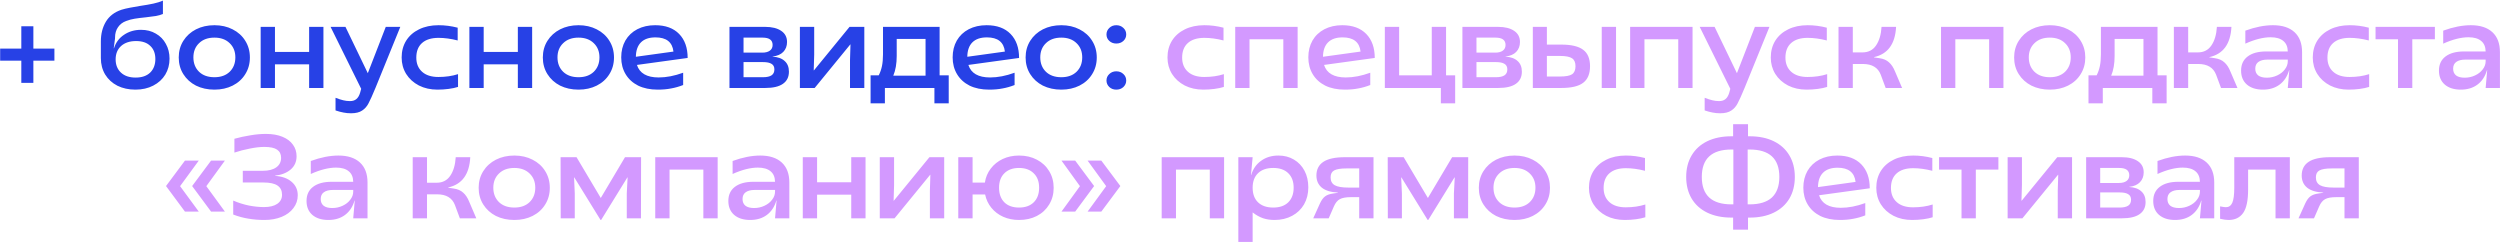 <?xml version="1.0" encoding="UTF-8"?> <svg xmlns="http://www.w3.org/2000/svg" width="3069" height="298" viewBox="0 0 3069 298" fill="none"><path d="M26.163 74.48H0.189V59.679H26.163V32.254H40.964V59.679H66.793V74.48H40.964V101.76H26.163V74.48ZM166.189 110.031C157.966 110.031 150.614 108.435 144.132 105.243C137.748 101.954 132.766 97.407 129.186 91.603C125.607 85.702 123.817 78.93 123.817 71.288V50.828C123.817 41.638 125.849 33.609 129.912 26.74C134.072 19.775 140.505 14.841 149.211 11.939C152.017 11.069 155.451 10.246 159.514 9.472C163.673 8.699 167.785 7.973 171.848 7.296C178.426 6.328 183.94 5.361 188.39 4.394C192.84 3.426 196.709 2.217 199.999 0.766V17.163C197.483 18.227 194.63 19.049 191.437 19.63C188.342 20.114 184.279 20.646 179.248 21.226C173.541 21.807 168.897 22.387 165.318 22.967C161.739 23.548 158.304 24.467 155.015 25.724C150.662 27.272 147.276 29.836 144.858 33.415C142.439 36.898 141.23 41.106 141.23 46.039V47.055L139.634 59.244H139.924C142.149 52.182 146.261 46.668 152.258 42.702C158.256 38.639 165.221 36.607 173.154 36.607C180.022 36.607 186.068 38.155 191.292 41.251C196.613 44.25 200.724 48.458 203.626 53.875C206.625 59.196 208.125 65.242 208.125 72.013C208.125 79.269 206.383 85.799 202.901 91.603C199.418 97.311 194.484 101.809 188.1 105.098C181.812 108.387 174.508 110.031 166.189 110.031ZM166.479 95.231C174.121 95.231 180.071 93.199 184.327 89.136C188.583 84.976 190.712 79.414 190.712 72.449C190.712 65.58 188.632 60.212 184.472 56.342C180.409 52.376 174.605 50.393 167.059 50.393C159.32 50.393 153.177 52.424 148.631 56.487C144.181 60.55 141.956 66.016 141.956 72.884C141.956 79.656 144.132 85.073 148.486 89.136C152.839 93.199 158.837 95.231 166.479 95.231ZM263.236 110.031C254.819 110.031 247.274 108.387 240.599 105.098C234.021 101.712 228.845 97.02 225.073 91.022C221.3 85.025 219.413 78.205 219.413 70.562C219.413 62.92 221.3 56.1 225.073 50.102C228.845 44.105 234.021 39.413 240.599 36.027C247.274 32.641 254.819 30.948 263.236 30.948C271.555 30.948 279.004 32.641 285.582 36.027C292.257 39.413 297.432 44.105 301.109 50.102C304.881 56.1 306.768 62.92 306.768 70.562C306.768 78.205 304.881 85.025 301.109 91.022C297.432 97.02 292.257 101.712 285.582 105.098C279.004 108.387 271.555 110.031 263.236 110.031ZM263.236 94.795C271.071 94.795 277.311 92.57 281.954 88.12C286.598 83.574 288.92 77.673 288.92 70.417C288.92 63.259 286.598 57.455 281.954 53.005C277.311 48.458 271.071 46.184 263.236 46.184C255.303 46.184 249.015 48.458 244.372 53.005C239.728 57.455 237.407 63.259 237.407 70.417C237.407 77.673 239.728 83.574 244.372 88.12C249.015 92.57 255.303 94.795 263.236 94.795ZM379.484 78.979H337.548V108H319.991V32.98H337.548V63.742H379.484V32.98H397.042V108H379.484V78.979ZM430.911 139.053C427.622 139.053 424.575 138.763 421.769 138.182C418.964 137.699 415.675 136.828 411.902 135.57V120.044C415.675 121.495 418.819 122.511 421.334 123.091C423.946 123.768 426.703 124.107 429.605 124.107C432.894 124.107 435.506 123.285 437.441 121.64C439.472 119.995 441.02 117.384 442.084 113.804L443.39 109.016L405.808 32.98H424.091L451.516 89.862L473.572 32.98H491.421L460.948 107.855C457.272 116.755 454.418 123.091 452.387 126.864C450.452 130.637 447.84 133.587 444.551 135.715C441.262 137.94 436.715 139.053 430.911 139.053ZM537.032 110.031C528.519 110.031 520.925 108.339 514.25 104.953C507.575 101.47 502.351 96.73 498.578 90.732C494.902 84.734 493.064 78.011 493.064 70.562C493.064 62.823 494.902 55.955 498.578 49.957C502.351 43.959 507.623 39.316 514.395 36.027C521.263 32.641 529.244 30.948 538.338 30.948C546.173 30.948 554.009 31.964 561.845 33.995V49.667C553.526 47.539 545.69 46.475 538.338 46.475C529.535 46.475 522.763 48.603 518.023 52.859C513.379 57.019 511.058 62.968 511.058 70.707C511.058 78.06 513.428 83.864 518.168 88.12C522.908 92.377 529.583 94.505 538.193 94.505C546.996 94.505 555.025 93.344 562.28 91.022V106.694C558.991 107.758 555.122 108.58 550.672 109.161C546.222 109.741 541.675 110.031 537.032 110.031ZM635.706 78.979H593.77V108H576.212V32.98H593.77V63.742H635.706V32.98H653.263V108H635.706V78.979ZM710.204 110.031C701.788 110.031 694.243 108.387 687.568 105.098C680.989 101.712 675.814 97.02 672.041 91.022C668.268 85.025 666.382 78.205 666.382 70.562C666.382 62.92 668.268 56.1 672.041 50.102C675.814 44.105 680.989 39.413 687.568 36.027C694.243 32.641 701.788 30.948 710.204 30.948C718.524 30.948 725.973 32.641 732.551 36.027C739.226 39.413 744.401 44.105 748.077 50.102C751.85 56.1 753.736 62.92 753.736 70.562C753.736 78.205 751.85 85.025 748.077 91.022C744.401 97.02 739.226 101.712 732.551 105.098C725.973 108.387 718.524 110.031 710.204 110.031ZM710.204 94.795C718.04 94.795 724.28 92.57 728.923 88.12C733.567 83.574 735.888 77.673 735.888 70.417C735.888 63.259 733.567 57.455 728.923 53.005C724.28 48.458 718.04 46.184 710.204 46.184C702.272 46.184 695.984 48.458 691.34 53.005C686.697 57.455 684.375 63.259 684.375 70.417C684.375 77.673 686.697 83.574 691.34 88.12C695.984 92.57 702.272 94.795 710.204 94.795ZM807.444 110.031C798.157 110.031 790.128 108.387 783.356 105.098C776.681 101.712 771.554 97.02 767.975 91.022C764.396 85.025 762.606 78.156 762.606 70.417C762.606 62.678 764.299 55.81 767.685 49.812C771.167 43.814 776.053 39.171 782.341 35.882C788.725 32.593 796.029 30.948 804.252 30.948C816.924 30.948 826.743 34.528 833.708 41.686C840.673 48.845 844.156 58.664 844.156 71.143L781.905 79.704C785.194 89.958 794.094 95.085 808.605 95.085C817.988 95.085 828.001 93.151 838.642 89.281V104.372C833.708 106.307 828.775 107.71 823.841 108.58C819.004 109.548 813.538 110.031 807.444 110.031ZM826.743 63.307C825.389 51.699 818.037 45.894 804.687 45.894C796.851 45.894 790.902 47.926 786.839 51.989C782.776 56.052 780.696 61.953 780.599 69.692L826.743 63.307ZM895.498 32.98H939.175C947.688 32.98 954.314 34.624 959.055 37.913C963.795 41.106 966.165 45.652 966.165 51.553C966.165 56.487 964.617 60.55 961.521 63.742C958.522 66.838 954.121 68.724 948.317 69.402V69.547C954.895 69.934 959.877 71.723 963.263 74.916C966.745 78.011 968.486 82.365 968.486 87.975C968.486 94.553 966.02 99.535 961.086 102.921C956.249 106.307 949.042 108 939.465 108H895.498V32.98ZM936.563 94.795C941.303 94.795 944.834 94.021 947.156 92.474C949.478 90.926 950.638 88.507 950.638 85.218C950.638 82.026 949.478 79.752 947.156 78.398C944.931 76.947 941.448 76.222 936.708 76.222H912.765V94.795H936.563ZM935.837 64.613C939.804 64.613 942.899 63.791 945.124 62.146C947.349 60.502 948.462 58.18 948.462 55.181C948.462 49.183 944.35 46.184 936.128 46.184H912.765V64.613H935.837ZM981.944 32.98H999.502V67.225L998.921 86.379H999.212L1042.89 32.98H1061.03V108H1043.47V73.755L1044.05 54.601H1043.76L1000.08 108H981.944V32.98ZM1068.73 92.474H1078.74C1080.49 89.088 1081.79 85.363 1082.66 81.3C1083.53 77.141 1083.97 72.304 1083.97 66.79V32.98H1153.47V92.474H1164.65V126.864H1147.09V108H1086.29V126.864H1068.73V92.474ZM1136.21 92.909V47.781H1100.8V68.676C1100.8 78.156 1099.4 86.234 1096.59 92.909H1136.21ZM1214.31 110.031C1205.02 110.031 1196.99 108.387 1190.22 105.098C1183.55 101.712 1178.42 97.02 1174.84 91.022C1171.26 85.025 1169.47 78.156 1169.47 70.417C1169.47 62.678 1171.16 55.81 1174.55 49.812C1178.03 43.814 1182.92 39.171 1189.21 35.882C1195.59 32.593 1202.89 30.948 1211.12 30.948C1223.79 30.948 1233.61 34.528 1240.57 41.686C1247.54 48.845 1251.02 58.664 1251.02 71.143L1188.77 79.704C1192.06 89.958 1200.96 95.085 1215.47 95.085C1224.85 95.085 1234.87 93.151 1245.51 89.281V104.372C1240.57 106.307 1235.64 107.71 1230.71 108.58C1225.87 109.548 1220.4 110.031 1214.31 110.031ZM1233.61 63.307C1232.25 51.699 1224.9 45.894 1211.55 45.894C1203.72 45.894 1197.77 47.926 1193.7 51.989C1189.64 56.052 1187.56 61.953 1187.47 69.692L1233.61 63.307ZM1302.86 110.031C1294.44 110.031 1286.9 108.387 1280.22 105.098C1273.64 101.712 1268.47 97.02 1264.69 91.022C1260.92 85.025 1259.04 78.205 1259.04 70.562C1259.04 62.92 1260.92 56.1 1264.69 50.102C1268.47 44.105 1273.64 39.413 1280.22 36.027C1286.9 32.641 1294.44 30.948 1302.86 30.948C1311.18 30.948 1318.63 32.641 1325.2 36.027C1331.88 39.413 1337.05 44.105 1340.73 50.102C1344.5 56.1 1346.39 62.92 1346.39 70.562C1346.39 78.205 1344.5 85.025 1340.73 91.022C1337.05 97.02 1331.88 101.712 1325.2 105.098C1318.63 108.387 1311.18 110.031 1302.86 110.031ZM1302.86 94.795C1310.69 94.795 1316.93 92.57 1321.58 88.12C1326.22 83.574 1328.54 77.673 1328.54 70.417C1328.54 63.259 1326.22 57.455 1321.58 53.005C1316.93 48.458 1310.69 46.184 1302.86 46.184C1294.93 46.184 1288.64 48.458 1283.99 53.005C1279.35 57.455 1277.03 63.259 1277.03 70.417C1277.03 77.673 1279.35 83.574 1283.99 88.12C1288.64 92.57 1294.93 94.795 1302.86 94.795ZM1370.35 53.44C1366.96 53.44 1364.11 52.376 1361.79 50.248C1359.47 48.119 1358.31 45.459 1358.31 42.267C1358.31 39.171 1359.47 36.511 1361.79 34.286C1364.11 32.061 1366.96 30.948 1370.35 30.948C1373.83 30.948 1376.74 32.061 1379.06 34.286C1381.38 36.414 1382.54 39.074 1382.54 42.267C1382.54 45.459 1381.38 48.119 1379.06 50.248C1376.74 52.376 1373.83 53.44 1370.35 53.44ZM1370.35 110.031C1366.96 110.031 1364.11 108.967 1361.79 106.839C1359.47 104.614 1358.31 101.954 1358.31 98.858C1358.31 95.666 1359.47 93.006 1361.79 90.877C1364.11 88.652 1366.96 87.54 1370.35 87.54C1373.83 87.54 1376.74 88.652 1379.06 90.877C1381.38 93.006 1382.54 95.666 1382.54 98.858C1382.54 101.954 1381.38 104.614 1379.06 106.839C1376.74 108.967 1373.83 110.031 1370.35 110.031Z" fill="#2741E6"></path><path d="M1477.18 110.031C1468.66 110.031 1461.07 108.339 1454.39 104.953C1447.72 101.47 1442.5 96.73 1438.72 90.732C1435.05 84.734 1433.21 78.011 1433.21 70.562C1433.21 62.823 1435.05 55.955 1438.72 49.957C1442.5 43.959 1447.77 39.316 1454.54 36.027C1461.41 32.641 1469.39 30.948 1478.48 30.948C1486.32 30.948 1494.15 31.964 1501.99 33.995V49.667C1493.67 47.539 1485.83 46.475 1478.48 46.475C1469.68 46.475 1462.91 48.603 1458.17 52.859C1453.52 57.019 1451.2 62.968 1451.2 70.707C1451.2 78.06 1453.57 83.864 1458.31 88.12C1463.05 92.377 1469.73 94.505 1478.34 94.505C1487.14 94.505 1495.17 93.344 1502.43 91.022V106.694C1499.14 107.758 1495.27 108.58 1490.82 109.161C1486.37 109.741 1481.82 110.031 1477.18 110.031ZM1575.41 48.216H1533.91V108H1516.36V32.98H1592.97V108H1575.41V48.216ZM1650.94 110.031C1641.65 110.031 1633.62 108.387 1626.85 105.098C1620.18 101.712 1615.05 97.02 1611.47 91.022C1607.89 85.025 1606.1 78.156 1606.1 70.417C1606.1 62.678 1607.79 55.81 1611.18 49.812C1614.66 43.814 1619.55 39.171 1625.84 35.882C1632.22 32.593 1639.52 30.948 1647.75 30.948C1660.42 30.948 1670.24 34.528 1677.2 41.686C1684.17 48.845 1687.65 58.664 1687.65 71.143L1625.4 79.704C1628.69 89.958 1637.59 95.085 1652.1 95.085C1661.48 95.085 1671.5 93.151 1682.14 89.281V104.372C1677.2 106.307 1672.27 107.71 1667.34 108.58C1662.5 109.548 1657.03 110.031 1650.94 110.031ZM1670.24 63.307C1668.88 51.699 1661.53 45.894 1648.18 45.894C1640.35 45.894 1634.4 47.926 1630.33 51.989C1626.27 56.052 1624.19 61.953 1624.09 69.692L1670.24 63.307ZM1768.8 108H1700.02V32.98H1717.58V92.474H1757.63V32.98H1775.18V92.474H1786.36V126.864H1768.8V108ZM1795.25 32.98H1838.93C1847.44 32.98 1854.07 34.624 1858.81 37.913C1863.55 41.106 1865.92 45.652 1865.92 51.553C1865.92 56.487 1864.37 60.55 1861.27 63.742C1858.28 66.838 1853.87 68.724 1848.07 69.402V69.547C1854.65 69.934 1859.63 71.723 1863.02 74.916C1866.5 78.011 1868.24 82.365 1868.24 87.975C1868.24 94.553 1865.77 99.535 1860.84 102.921C1856 106.307 1848.8 108 1839.22 108H1795.25V32.98ZM1836.32 94.795C1841.06 94.795 1844.59 94.021 1846.91 92.474C1849.23 90.926 1850.39 88.507 1850.39 85.218C1850.39 82.026 1849.23 79.752 1846.91 78.398C1844.68 76.947 1841.2 76.222 1836.46 76.222H1812.52V94.795H1836.32ZM1835.59 64.613C1839.56 64.613 1842.65 63.791 1844.88 62.146C1847.1 60.502 1848.21 58.18 1848.21 55.181C1848.21 49.183 1844.1 46.184 1835.88 46.184H1812.52V64.613H1835.59ZM1881.7 32.98H1898.96V54.746H1916.67C1928.95 54.746 1937.9 56.874 1943.51 61.13C1949.12 65.29 1951.93 72.013 1951.93 81.3C1951.93 90.587 1949.12 97.359 1943.51 101.615C1938 105.872 1929 108 1916.52 108H1881.7V32.98ZM1915.07 93.925C1922.13 93.925 1927.07 93.006 1929.87 91.168C1932.68 89.233 1934.08 85.944 1934.08 81.3C1934.08 76.657 1932.68 73.416 1929.87 71.578C1927.07 69.643 1922.13 68.676 1915.07 68.676H1898.96V93.925H1915.07ZM1966.29 32.98H1983.85V108H1966.29V32.98ZM2060.22 48.216H2018.72V108H2001.16V32.98H2077.78V108H2060.22V48.216ZM2111.66 139.053C2108.37 139.053 2105.32 138.763 2102.51 138.182C2099.71 137.699 2096.42 136.828 2092.65 135.57V120.044C2096.42 121.495 2099.56 122.511 2102.08 123.091C2104.69 123.768 2107.45 124.107 2110.35 124.107C2113.64 124.107 2116.25 123.285 2118.19 121.64C2120.22 119.995 2121.77 117.384 2122.83 113.804L2124.14 109.016L2086.55 32.98H2104.84L2132.26 89.862L2154.32 32.98H2172.17L2141.69 107.855C2138.02 116.755 2135.16 123.091 2133.13 126.864C2131.2 130.637 2128.59 133.587 2125.3 135.715C2122.01 137.94 2117.46 139.053 2111.66 139.053ZM2217.78 110.031C2209.26 110.031 2201.67 108.339 2194.99 104.953C2188.32 101.47 2183.1 96.73 2179.32 90.732C2175.65 84.734 2173.81 78.011 2173.81 70.562C2173.81 62.823 2175.65 55.955 2179.32 49.957C2183.1 43.959 2188.37 39.316 2195.14 36.027C2202.01 32.641 2209.99 30.948 2219.08 30.948C2226.92 30.948 2234.75 31.964 2242.59 33.995V49.667C2234.27 47.539 2226.43 46.475 2219.08 46.475C2210.28 46.475 2203.51 48.603 2198.77 52.859C2194.12 57.019 2191.8 62.968 2191.8 70.707C2191.8 78.06 2194.17 83.864 2198.91 88.12C2203.65 92.377 2210.33 94.505 2218.94 94.505C2227.74 94.505 2235.77 93.344 2243.03 91.022V106.694C2239.74 107.758 2235.87 108.58 2231.42 109.161C2226.97 109.741 2222.42 110.031 2217.78 110.031ZM2308.76 91.603C2305.37 82.897 2298.07 78.543 2286.85 78.543H2274.51V108H2256.96V32.98H2274.51V64.323H2286.41C2293.57 64.323 2299.09 61.517 2302.96 55.907C2306.92 50.199 2309.2 42.557 2309.78 32.98H2327.62C2326.56 53.972 2317.51 66.354 2300.49 70.127V70.417L2307.16 71.433C2312.1 72.11 2316.02 73.803 2318.92 76.512C2321.92 79.124 2324.38 82.848 2326.32 87.685L2335.02 108H2314.85L2308.76 91.603ZM2441.86 48.216H2400.36V108H2382.8V32.98H2459.42V108H2441.86V48.216ZM2516.37 110.031C2507.95 110.031 2500.41 108.387 2493.73 105.098C2487.16 101.712 2481.98 97.02 2478.21 91.022C2474.43 85.025 2472.55 78.205 2472.55 70.562C2472.55 62.92 2474.43 56.1 2478.21 50.102C2481.98 44.105 2487.16 39.413 2493.73 36.027C2500.41 32.641 2507.95 30.948 2516.37 30.948C2524.69 30.948 2532.14 32.641 2538.72 36.027C2545.39 39.413 2550.57 44.105 2554.24 50.102C2558.02 56.1 2559.9 62.92 2559.9 70.562C2559.9 78.205 2558.02 85.025 2554.24 91.022C2550.57 97.02 2545.39 101.712 2538.72 105.098C2532.14 108.387 2524.69 110.031 2516.37 110.031ZM2516.37 94.795C2524.21 94.795 2530.45 92.57 2535.09 88.12C2539.73 83.574 2542.05 77.673 2542.05 70.417C2542.05 63.259 2539.73 57.455 2535.09 53.005C2530.45 48.458 2524.21 46.184 2516.37 46.184C2508.44 46.184 2502.15 48.458 2497.51 53.005C2492.86 57.455 2490.54 63.259 2490.54 70.417C2490.54 77.673 2492.86 83.574 2497.51 88.12C2502.15 92.57 2508.44 94.795 2516.37 94.795ZM2563.83 92.474H2573.84C2575.59 89.088 2576.89 85.363 2577.76 81.3C2578.63 77.141 2579.07 72.304 2579.07 66.79V32.98H2648.57V92.474H2659.75V126.864H2642.19V108H2581.39V126.864H2563.83V92.474ZM2631.31 92.909V47.781H2595.9V68.676C2595.9 78.156 2594.5 86.234 2591.69 92.909H2631.31ZM2720.44 91.603C2717.06 82.897 2709.75 78.543 2698.53 78.543H2686.2V108H2668.64V32.98H2686.2V64.323H2698.1C2705.26 64.323 2710.77 61.517 2714.64 55.907C2718.61 50.199 2720.88 42.557 2721.46 32.98H2739.31C2738.24 53.972 2729.2 66.354 2712.17 70.127V70.417L2718.85 71.433C2723.78 72.11 2727.7 73.803 2730.6 76.512C2733.6 79.124 2736.07 82.848 2738 87.685L2746.71 108H2726.54L2720.44 91.603ZM2778 110.031C2769.68 110.031 2763.11 107.952 2758.27 103.792C2753.53 99.632 2751.16 93.925 2751.16 86.669C2751.16 79.221 2753.82 73.465 2759.14 69.402C2764.56 65.242 2772.15 63.162 2781.92 63.162H2808.48C2808.38 57.455 2806.54 53.15 2802.96 50.248C2799.38 47.249 2794.21 45.749 2787.44 45.749C2778.34 45.749 2767.99 48.361 2756.38 53.585V37.623C2768.57 33.173 2779.89 30.948 2790.34 30.948C2801.75 30.948 2810.56 33.802 2816.75 39.51C2822.94 45.217 2826.03 53.392 2826.03 64.033V108H2808.48L2810.36 86.234H2810.07C2807.85 93.876 2803.93 99.777 2798.32 103.937C2792.8 108 2786.03 110.031 2778 110.031ZM2782.79 95.376C2787.24 95.376 2791.45 94.457 2795.42 92.619C2799.38 90.781 2802.53 88.314 2804.85 85.218C2807.27 82.123 2808.48 78.785 2808.48 75.206V73.174H2783.52C2778.68 73.174 2774.96 74.142 2772.34 76.076C2769.83 77.915 2768.57 80.671 2768.57 84.348C2768.57 87.927 2769.78 90.684 2772.2 92.619C2774.62 94.457 2778.15 95.376 2782.79 95.376ZM2883.13 110.031C2874.62 110.031 2867.02 108.339 2860.35 104.953C2853.67 101.47 2848.45 96.73 2844.68 90.732C2841 84.734 2839.16 78.011 2839.16 70.562C2839.16 62.823 2841 55.955 2844.68 49.957C2848.45 43.959 2853.72 39.316 2860.49 36.027C2867.36 32.641 2875.34 30.948 2884.44 30.948C2892.27 30.948 2900.11 31.964 2907.94 33.995V49.667C2899.62 47.539 2891.79 46.475 2884.44 46.475C2875.63 46.475 2868.86 48.603 2864.12 52.859C2859.48 57.019 2857.16 62.968 2857.16 70.707C2857.16 78.06 2859.53 83.864 2864.27 88.12C2869.01 92.377 2875.68 94.505 2884.29 94.505C2893.1 94.505 2901.12 93.344 2908.38 91.022V106.694C2905.09 107.758 2901.22 108.58 2896.77 109.161C2892.32 109.741 2887.77 110.031 2883.13 110.031ZM2943.79 48.216H2916.22V32.98H2989.06V48.216H2961.34V108H2943.79V48.216ZM3020.9 110.031C3012.58 110.031 3006.01 107.952 3001.17 103.792C2996.43 99.632 2994.06 93.925 2994.06 86.669C2994.06 79.221 2996.72 73.465 3002.04 69.402C3007.46 65.242 3015.05 63.162 3024.82 63.162H3051.38C3051.28 57.455 3049.44 53.15 3045.86 50.248C3042.28 47.249 3037.11 45.749 3030.34 45.749C3021.24 45.749 3010.89 48.361 2999.28 53.585V37.623C3011.47 33.173 3022.79 30.948 3033.24 30.948C3044.65 30.948 3053.46 33.802 3059.65 39.51C3065.84 45.217 3068.93 53.392 3068.93 64.033V108H3051.38L3053.26 86.234H3052.97C3050.75 93.876 3046.83 99.777 3041.22 103.937C3035.71 108 3028.93 110.031 3020.9 110.031ZM3025.69 95.376C3030.14 95.376 3034.35 94.457 3038.32 92.619C3042.28 90.781 3045.43 88.314 3047.75 85.218C3050.17 82.123 3051.38 78.785 3051.38 75.206V73.174H3026.42C3021.58 73.174 3017.86 74.142 3015.25 76.076C3012.73 77.915 3011.47 80.671 3011.47 84.348C3011.47 87.927 3012.68 90.684 3015.1 92.619C3017.52 94.457 3021.05 95.376 3025.69 95.376ZM235.87 228.386L259.087 197.188H276.065L253.283 228.531L276.065 259.729H259.087L235.87 228.386ZM203.801 228.386L227.018 197.188H243.996L221.069 228.531L243.996 259.729H227.018L203.801 228.386ZM324.754 270.031C317.788 270.031 311.21 269.499 305.019 268.435C298.828 267.468 292.588 265.775 286.3 263.357V246.234C292.588 248.943 299.021 250.974 305.599 252.328C312.178 253.586 318.321 254.215 324.028 254.215C330.993 254.215 336.41 252.909 340.28 250.297C344.246 247.588 346.229 243.864 346.229 239.124C346.229 234.093 344.391 230.321 340.715 227.805C337.039 225.29 331.283 224.033 323.448 224.033H298.054V209.667H322.722C329.687 209.667 335.153 208.264 339.119 205.459C343.085 202.654 345.069 198.736 345.069 193.705C345.069 189.255 343.424 185.918 340.135 183.693C336.943 181.468 331.719 180.355 324.463 180.355C319.336 180.355 313.435 181.033 306.76 182.387C300.182 183.645 293.846 185.289 287.751 187.321V170.343C294.039 168.602 300.521 167.199 307.196 166.135C313.967 164.974 320.352 164.394 326.35 164.394C334.282 164.394 341.054 165.555 346.665 167.876C352.372 170.198 356.677 173.439 359.579 177.598C362.578 181.661 364.078 186.402 364.078 191.819C364.078 198.591 361.611 204.056 356.677 208.216C351.84 212.279 345.504 214.746 337.668 215.616V215.907C346.374 216.487 353.195 218.954 358.128 223.307C363.062 227.564 365.529 233.029 365.529 239.704C365.529 245.605 363.739 250.877 360.16 255.521C356.677 260.164 351.84 263.744 345.649 266.259C339.458 268.774 332.493 270.031 324.754 270.031ZM403.141 270.031C394.821 270.031 388.243 267.952 383.406 263.792C378.666 259.632 376.296 253.925 376.296 246.669C376.296 239.22 378.956 233.465 384.277 229.402C389.694 225.242 397.288 223.162 407.059 223.162H433.613C433.516 217.454 431.678 213.15 428.099 210.247C424.52 207.249 419.344 205.749 412.573 205.749C403.479 205.749 393.128 208.361 381.52 213.585V197.623C393.709 193.173 405.027 190.948 415.475 190.948C426.89 190.948 435.693 193.802 441.884 199.51C448.075 205.217 451.171 213.391 451.171 224.033V268H433.613L435.5 246.234H435.209C432.984 253.876 429.067 259.777 423.456 263.937C417.942 268 411.17 270.031 403.141 270.031ZM407.929 255.376C412.379 255.376 416.587 254.457 420.554 252.619C424.52 250.781 427.664 248.314 429.986 245.218C432.404 242.123 433.613 238.785 433.613 235.206V233.174H408.655C403.818 233.174 400.094 234.142 397.482 236.076C394.966 237.915 393.709 240.672 393.709 244.348C393.709 247.927 394.918 250.684 397.336 252.619C399.755 254.457 403.286 255.376 407.929 255.376ZM558.44 251.603C555.054 242.897 547.751 238.543 536.529 238.543H524.195V268H506.637V192.98H524.195V224.323H536.094C543.252 224.323 548.766 221.517 552.636 215.907C556.602 210.199 558.876 202.557 559.456 192.98H577.304C576.24 213.972 567.195 226.354 550.169 230.127V230.417L556.844 231.433C561.778 232.11 565.696 233.803 568.598 236.512C571.597 239.124 574.063 242.848 575.998 247.685L584.705 268H564.535L558.44 251.603ZM631.419 270.031C623.002 270.031 615.457 268.387 608.782 265.098C602.204 261.712 597.028 257.02 593.256 251.023C589.483 245.025 587.596 238.205 587.596 230.562C587.596 222.92 589.483 216.1 593.256 210.102C597.028 204.105 602.204 199.413 608.782 196.027C615.457 192.641 623.002 190.948 631.419 190.948C639.738 190.948 647.187 192.641 653.765 196.027C660.44 199.413 665.616 204.105 669.292 210.102C673.064 216.1 674.951 222.92 674.951 230.562C674.951 238.205 673.064 245.025 669.292 251.023C665.616 257.02 660.44 261.712 653.765 265.098C647.187 268.387 639.738 270.031 631.419 270.031ZM631.419 254.795C639.254 254.795 645.494 252.57 650.137 248.12C654.781 243.574 657.103 237.673 657.103 230.417C657.103 223.259 654.781 217.454 650.137 213.005C645.494 208.458 639.254 206.184 631.419 206.184C623.486 206.184 617.198 208.458 612.555 213.005C607.911 217.454 605.59 223.259 605.59 230.417C605.59 237.673 607.911 243.574 612.555 248.12C617.198 252.57 623.486 254.795 631.419 254.795ZM705.006 217.793H704.716L705.586 237.382V268H688.319L688.174 192.98H707.763L737.51 243.042L767.257 192.98H786.991L786.846 268H769.433V237.382L770.449 217.793H770.159L737.945 270.031H737.22L705.006 217.793ZM863.437 208.216H821.936V268H804.378V192.98H880.994V268H863.437V208.216ZM920.968 270.031C912.649 270.031 906.07 267.952 901.233 263.792C896.493 259.632 894.123 253.925 894.123 246.669C894.123 239.22 896.784 233.465 902.104 229.402C907.521 225.242 915.115 223.162 924.886 223.162H951.44C951.344 217.454 949.506 213.15 945.926 210.247C942.347 207.249 937.172 205.749 930.4 205.749C921.307 205.749 910.956 208.361 899.347 213.585V197.623C911.536 193.173 922.854 190.948 933.302 190.948C944.717 190.948 953.52 193.802 959.712 199.51C965.903 205.217 968.998 213.391 968.998 224.033V268H951.44L953.327 246.234H953.037C950.812 253.876 946.894 259.777 941.283 263.937C935.769 268 928.997 270.031 920.968 270.031ZM925.757 255.376C930.206 255.376 934.415 254.457 938.381 252.619C942.347 250.781 945.491 248.314 947.813 245.218C950.231 242.123 951.44 238.785 951.44 235.206V233.174H926.482C921.645 233.174 917.921 234.142 915.309 236.076C912.794 237.915 911.536 240.672 911.536 244.348C911.536 247.927 912.745 250.684 915.164 252.619C917.582 254.457 921.113 255.376 925.757 255.376ZM1044.98 238.979H1003.05V268H985.49V192.98H1003.05V223.742H1044.98V192.98H1062.54V268H1044.98V238.979ZM1080.01 192.98H1097.57V227.225L1096.99 246.379H1097.28L1140.96 192.98H1159.1V268H1141.54V233.755L1142.12 214.601H1141.83L1098.15 268H1080.01V192.98ZM1250.96 270.031C1243.9 270.031 1237.42 268.726 1231.52 266.114C1225.72 263.502 1220.88 259.826 1217.01 255.085C1213.14 250.345 1210.58 244.88 1209.32 238.688H1193.94V268H1176.38V192.98H1193.94V224.178H1209.03C1210 217.696 1212.41 211.94 1216.28 206.91C1220.15 201.88 1225.04 197.962 1230.94 195.156C1236.94 192.351 1243.61 190.948 1250.96 190.948C1259.19 190.948 1266.49 192.641 1272.87 196.027C1279.36 199.413 1284.39 204.105 1287.97 210.102C1291.64 216.1 1293.48 222.92 1293.48 230.562C1293.48 238.205 1291.64 245.025 1287.97 251.023C1284.39 257.02 1279.36 261.712 1272.87 265.098C1266.49 268.387 1259.19 270.031 1250.96 270.031ZM1250.96 254.795C1258.61 254.795 1264.6 252.667 1268.96 248.411C1273.41 244.057 1275.63 238.06 1275.63 230.417C1275.63 222.872 1273.41 216.971 1268.96 212.714C1264.6 208.361 1258.61 206.184 1250.96 206.184C1243.32 206.184 1237.32 208.361 1232.97 212.714C1228.62 216.971 1226.44 222.872 1226.44 230.417C1226.44 238.06 1228.62 244.057 1232.97 248.411C1237.32 252.667 1243.32 254.795 1250.96 254.795ZM1357.95 228.531L1335.17 197.188H1352L1375.36 228.386L1352 259.729H1335.17L1357.95 228.531ZM1325.74 228.531L1303.1 197.188H1319.93L1343.15 228.386L1319.93 259.729H1303.1L1325.74 228.531ZM1485.14 208.216H1443.64V268H1426.08V192.98H1502.7V268H1485.14V208.216ZM1520.18 192.98H1537.74L1535.71 214.746H1536C1538.22 207.297 1542.28 201.493 1548.19 197.333C1554.09 193.077 1561.15 190.948 1569.37 190.948C1576.53 190.948 1582.87 192.593 1588.38 195.882C1593.99 199.171 1598.34 203.766 1601.44 209.667C1604.54 215.568 1606.08 222.34 1606.08 229.982C1606.08 237.818 1604.34 244.783 1600.86 250.877C1597.38 256.875 1592.49 261.567 1586.2 264.953C1579.92 268.339 1572.71 270.031 1564.58 270.031C1559.46 270.031 1554.72 269.306 1550.36 267.855C1546.01 266.307 1541.8 263.937 1537.74 260.745V297.021H1520.18V192.98ZM1562.99 254.795C1570.92 254.795 1577.06 252.667 1581.41 248.411C1585.86 244.057 1588.09 238.06 1588.09 230.417C1588.09 222.775 1585.86 216.826 1581.41 212.569C1577.06 208.313 1570.92 206.184 1562.99 206.184C1555.05 206.184 1548.86 208.313 1544.41 212.569C1539.96 216.826 1537.74 222.775 1537.74 230.417C1537.74 238.156 1539.96 244.154 1544.41 248.411C1548.86 252.667 1555.05 254.795 1562.99 254.795ZM1620.39 249.717C1622.32 245.557 1624.45 242.655 1626.77 241.01C1629.09 239.269 1632.38 238.108 1636.64 237.528L1642.44 236.657V236.367C1633.83 235.98 1627.25 233.997 1622.71 230.417C1618.26 226.741 1616.03 221.759 1616.03 215.471C1616.03 208.023 1618.89 202.412 1624.59 198.639C1630.3 194.866 1639.1 192.98 1651 192.98H1686.12V268H1668.56V242.026H1658.4C1652.31 242.026 1647.76 242.848 1644.76 244.493C1641.76 246.137 1639.35 249.088 1637.51 253.344L1631.12 268H1612.11L1620.39 249.717ZM1668.56 230.272V206.765H1652.89C1645.83 206.765 1640.8 207.587 1637.8 209.232C1634.9 210.78 1633.44 213.633 1633.44 217.793C1633.44 222.243 1635.14 225.435 1638.52 227.37C1641.91 229.305 1647.47 230.272 1655.21 230.272H1668.56ZM1720.39 217.793H1720.1L1720.97 237.382V268H1703.7L1703.56 192.98H1723.15L1752.89 243.042L1782.64 192.98H1802.38L1802.23 268H1784.82V237.382L1785.83 217.793H1785.54L1753.33 270.031H1752.6L1720.39 217.793ZM1859.23 270.031C1850.82 270.031 1843.27 268.387 1836.6 265.098C1830.02 261.712 1824.84 257.02 1821.07 251.023C1817.3 245.025 1815.41 238.205 1815.41 230.562C1815.41 222.92 1817.3 216.1 1821.07 210.102C1824.84 204.105 1830.02 199.413 1836.6 196.027C1843.27 192.641 1850.82 190.948 1859.23 190.948C1867.55 190.948 1875 192.641 1881.58 196.027C1888.25 199.413 1893.43 204.105 1897.1 210.102C1900.88 216.1 1902.76 222.92 1902.76 230.562C1902.76 238.205 1900.88 245.025 1897.1 251.023C1893.43 257.02 1888.25 261.712 1881.58 265.098C1875 268.387 1867.55 270.031 1859.23 270.031ZM1859.23 254.795C1867.07 254.795 1873.31 252.57 1877.95 248.12C1882.59 243.574 1884.92 237.673 1884.92 230.417C1884.92 223.259 1882.59 217.454 1877.95 213.005C1873.31 208.458 1867.07 206.184 1859.23 206.184C1851.3 206.184 1845.01 208.458 1840.37 213.005C1835.72 217.454 1833.4 223.259 1833.4 230.417C1833.4 237.673 1835.72 243.574 1840.37 248.12C1845.01 252.57 1851.3 254.795 1859.23 254.795ZM1994.58 270.031C1986.06 270.031 1978.47 268.339 1971.79 264.953C1965.12 261.47 1959.9 256.73 1956.12 250.732C1952.45 244.735 1950.61 238.011 1950.61 230.562C1950.61 222.823 1952.45 215.955 1956.12 209.957C1959.9 203.96 1965.17 199.316 1971.94 196.027C1978.81 192.641 1986.79 190.948 1995.88 190.948C2003.72 190.948 2011.55 191.964 2019.39 193.996V209.667C2011.07 207.539 2003.23 206.475 1995.88 206.475C1987.08 206.475 1980.31 208.603 1975.57 212.859C1970.92 217.019 1968.6 222.969 1968.6 230.708C1968.6 238.06 1970.97 243.864 1975.71 248.12C1980.45 252.377 1987.13 254.505 1995.74 254.505C2004.54 254.505 2012.57 253.344 2019.82 251.023V266.694C2016.54 267.758 2012.67 268.58 2008.22 269.161C2003.77 269.741 1999.22 270.031 1994.58 270.031ZM2125.55 267.129C2114.13 267.129 2104.22 265.098 2095.8 261.035C2087.48 256.972 2081.1 251.216 2076.65 243.767C2072.2 236.222 2069.97 227.37 2069.97 217.213C2069.97 207.055 2072.2 198.252 2076.65 190.803C2081.1 183.258 2087.48 177.453 2095.8 173.39C2104.22 169.327 2114.13 167.296 2125.55 167.296H2127.58V152.495H2145.86V167.296H2147.9C2159.31 167.296 2169.18 169.327 2177.5 173.39C2185.82 177.453 2192.2 183.258 2196.65 190.803C2201.1 198.252 2203.33 207.055 2203.33 217.213C2203.33 227.37 2201.1 236.222 2196.65 243.767C2192.2 251.216 2185.82 256.972 2177.5 261.035C2169.18 265.098 2159.31 267.129 2147.9 267.129H2145.86V281.93H2127.58V267.129H2125.55ZM2089.13 217.213C2089.13 239.656 2101.27 250.877 2125.55 250.877H2127.87V183.548H2125.55C2101.27 183.548 2089.13 194.769 2089.13 217.213ZM2147.75 250.877C2159.94 250.877 2169.08 248.072 2175.18 242.461C2181.27 236.754 2184.32 228.337 2184.32 217.213C2184.32 194.769 2172.18 183.548 2147.9 183.548H2145.43V250.877H2147.75ZM2258.61 270.031C2249.32 270.031 2241.3 268.387 2234.52 265.098C2227.85 261.712 2222.72 257.02 2219.14 251.023C2215.56 245.025 2213.77 238.156 2213.77 230.417C2213.77 222.678 2215.47 215.81 2218.85 209.812C2222.33 203.814 2227.22 199.171 2233.51 195.882C2239.89 192.593 2247.2 190.948 2255.42 190.948C2268.09 190.948 2277.91 194.528 2284.88 201.686C2291.84 208.845 2295.32 218.664 2295.32 231.143L2233.07 239.704C2236.36 249.958 2245.26 255.085 2259.77 255.085C2269.16 255.085 2279.17 253.151 2289.81 249.281V264.372C2284.88 266.307 2279.94 267.71 2275.01 268.58C2270.17 269.548 2264.71 270.031 2258.61 270.031ZM2277.91 223.307C2276.56 211.699 2269.2 205.894 2255.85 205.894C2248.02 205.894 2242.07 207.926 2238.01 211.989C2233.94 216.052 2231.86 221.953 2231.77 229.692L2277.91 223.307ZM2347.3 270.031C2338.79 270.031 2331.2 268.339 2324.52 264.953C2317.85 261.47 2312.62 256.73 2308.85 250.732C2305.17 244.735 2303.34 238.011 2303.34 230.562C2303.34 222.823 2305.17 215.955 2308.85 209.957C2312.62 203.96 2317.9 199.316 2324.67 196.027C2331.54 192.641 2339.52 190.948 2348.61 190.948C2356.45 190.948 2364.28 191.964 2372.12 193.996V209.667C2363.8 207.539 2355.96 206.475 2348.61 206.475C2339.81 206.475 2333.04 208.603 2328.3 212.859C2323.65 217.019 2321.33 222.969 2321.33 230.708C2321.33 238.06 2323.7 243.864 2328.44 248.12C2333.18 252.377 2339.86 254.505 2348.47 254.505C2357.27 254.505 2365.3 253.344 2372.55 251.023V266.694C2369.26 267.758 2365.39 268.58 2360.94 269.161C2356.49 269.741 2351.95 270.031 2347.3 270.031ZM2407.96 208.216H2380.39V192.98H2453.23V208.216H2425.52V268H2407.96V208.216ZM2464.57 192.98H2482.13V227.225L2481.55 246.379H2481.84L2525.51 192.98H2543.65V268H2526.1V233.755L2526.68 214.601H2526.39L2482.71 268H2464.57V192.98ZM2560.94 192.98H2604.61C2613.13 192.98 2619.75 194.624 2624.49 197.913C2629.23 201.106 2631.6 205.652 2631.6 211.553C2631.6 216.487 2630.05 220.55 2626.96 223.742C2623.96 226.838 2619.56 228.724 2613.75 229.402V229.547C2620.33 229.934 2625.31 231.723 2628.7 234.916C2632.18 238.011 2633.92 242.364 2633.92 247.975C2633.92 254.553 2631.46 259.535 2626.52 262.921C2621.69 266.307 2614.48 268 2604.9 268H2560.94V192.98ZM2602 254.795C2606.74 254.795 2610.27 254.021 2612.59 252.474C2614.92 250.926 2616.08 248.507 2616.08 245.218C2616.08 242.026 2614.92 239.753 2612.59 238.398C2610.37 236.947 2606.89 236.222 2602.15 236.222H2578.2V254.795H2602ZM2601.28 224.613C2605.24 224.613 2608.34 223.791 2610.56 222.146C2612.79 220.502 2613.9 218.18 2613.9 215.181C2613.9 209.183 2609.79 206.184 2601.57 206.184H2578.2V224.613H2601.28ZM2670.16 270.031C2661.84 270.031 2655.26 267.952 2650.42 263.792C2645.68 259.632 2643.31 253.925 2643.31 246.669C2643.31 239.22 2645.97 233.465 2651.29 229.402C2656.71 225.242 2664.3 223.162 2674.07 223.162H2700.63C2700.53 217.454 2698.69 213.15 2695.12 210.247C2691.54 207.249 2686.36 205.749 2679.59 205.749C2670.5 205.749 2660.14 208.361 2648.54 213.585V197.623C2660.72 193.173 2672.04 190.948 2682.49 190.948C2693.91 190.948 2702.71 193.802 2708.9 199.51C2715.09 205.217 2718.19 213.391 2718.19 224.033V268H2700.63L2702.52 246.234H2702.23C2700 253.876 2696.08 259.777 2690.47 263.937C2684.96 268 2678.19 270.031 2670.16 270.031ZM2674.95 255.376C2679.4 255.376 2683.6 254.457 2687.57 252.619C2691.54 250.781 2694.68 248.314 2697 245.218C2699.42 242.123 2700.63 238.785 2700.63 235.206V233.174H2675.67C2670.83 233.174 2667.11 234.142 2664.5 236.076C2661.98 237.915 2660.72 240.672 2660.72 244.348C2660.72 247.927 2661.93 250.684 2664.35 252.619C2666.77 254.457 2670.3 255.376 2674.95 255.376ZM2735.83 270.031C2733.03 270.031 2729.54 269.548 2725.39 268.58V253.344C2728.77 254.021 2731.14 254.36 2732.5 254.36C2736.07 254.36 2738.69 252.57 2740.33 248.991C2741.98 245.315 2742.8 239.027 2742.8 230.127V192.98H2811V268H2793.44V208.216H2759.78V232.739C2759.78 246.186 2757.74 255.763 2753.68 261.47C2749.62 267.178 2743.67 270.031 2735.83 270.031ZM2829.92 249.717C2831.86 245.557 2833.99 242.655 2836.31 241.01C2838.63 239.269 2841.92 238.108 2846.18 237.528L2851.98 236.657V236.367C2843.37 235.98 2836.79 233.997 2832.25 230.417C2827.8 226.741 2825.57 221.759 2825.57 215.471C2825.57 208.023 2828.42 202.412 2834.13 198.639C2839.84 194.866 2848.64 192.98 2860.54 192.98H2895.66V268H2878.1V242.026H2867.94C2861.85 242.026 2857.3 242.848 2854.3 244.493C2851.3 246.137 2848.88 249.088 2847.05 253.344L2840.66 268H2821.65L2829.92 249.717ZM2878.1 230.272V206.765H2862.43C2855.37 206.765 2850.34 207.587 2847.34 209.232C2844.43 210.78 2842.98 213.633 2842.98 217.793C2842.98 222.243 2844.68 225.435 2848.06 227.37C2851.45 229.305 2857.01 230.272 2864.75 230.272H2878.1Z" fill="#D399FF"></path></svg> 